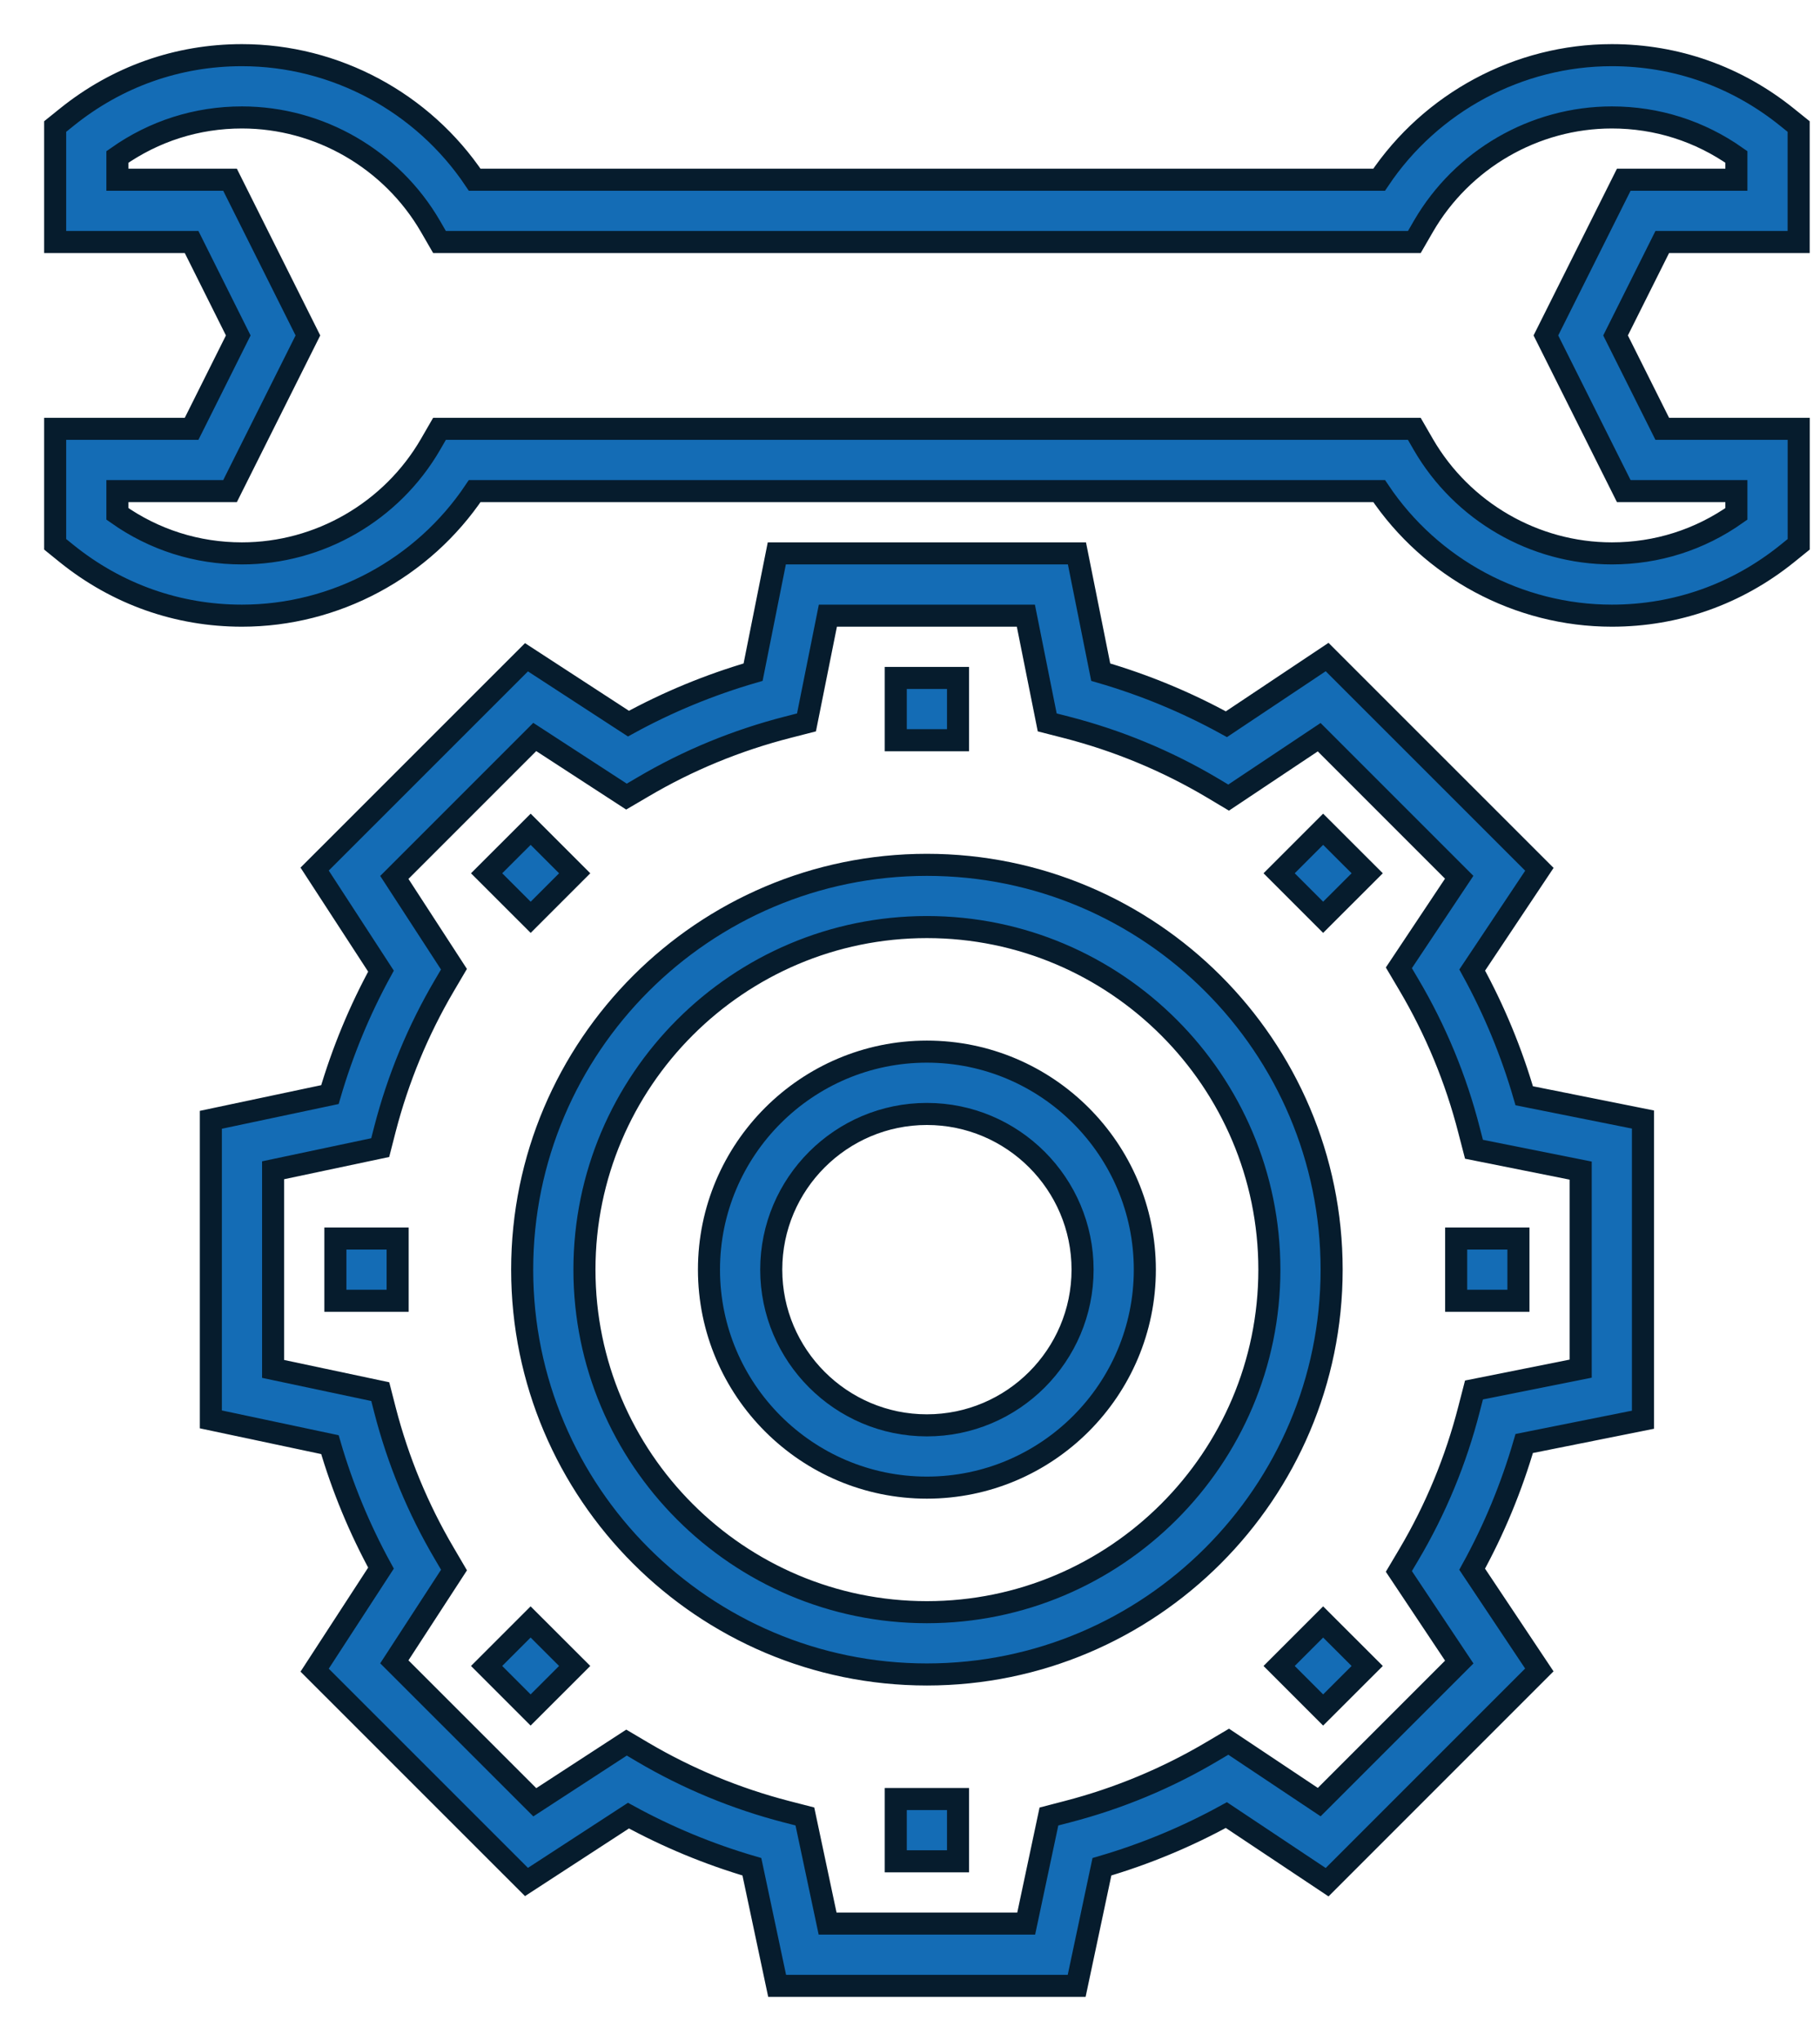 <?xml version="1.0" encoding="UTF-8"?> <svg xmlns="http://www.w3.org/2000/svg" width="33" height="37" viewBox="0 0 33 37" fill="none"><path d="M27.637 26.168L29.79 25.737V20.295L27.637 19.864C27.407 19.071 27.091 18.307 26.694 17.585L27.912 15.759L24.063 11.911L22.237 13.129C21.516 12.732 20.752 12.416 19.958 12.185L19.527 10.032H14.085L13.655 12.185C12.868 12.414 12.11 12.726 11.395 13.118L9.546 11.915L5.705 15.755L6.908 17.605C6.52 18.314 6.21 19.064 5.982 19.843L3.823 20.3V25.731L5.982 26.189C6.209 26.968 6.52 27.718 6.908 28.427L5.705 30.277L9.546 34.117L11.395 32.914C12.104 33.302 12.854 33.613 13.633 33.841L14.091 36H19.522L19.98 33.841C20.765 33.611 21.522 33.297 22.236 32.904L24.063 34.121L27.911 30.273L26.693 28.447C27.091 27.725 27.406 26.961 27.637 26.168ZM26.459 30.13L23.92 32.669L22.278 31.574L21.972 31.755C21.158 32.237 20.278 32.603 19.357 32.842L19.019 32.93L18.607 34.871H15.006L14.594 32.929L14.256 32.842C13.343 32.605 12.47 32.244 11.661 31.768L11.36 31.59L9.697 32.672L7.15 30.126L8.232 28.462L8.055 28.16C7.579 27.353 7.218 26.48 6.982 25.567L6.895 25.228L4.952 24.816V21.215L6.894 20.804L6.981 20.465C7.218 19.552 7.579 18.679 8.054 17.871L8.231 17.57L7.15 15.906L9.696 13.36L11.359 14.441L11.661 14.264C12.476 13.783 13.357 13.421 14.28 13.184L14.623 13.096L15.011 11.161H18.601L18.988 13.096L19.332 13.184C20.262 13.423 21.15 13.79 21.972 14.277L22.277 14.459L23.919 13.364L26.458 15.903L25.364 17.545L25.545 17.851C26.031 18.673 26.399 19.561 26.637 20.491L26.726 20.834L28.661 21.221V24.811L26.726 25.198L26.637 25.542C26.399 26.472 26.032 27.36 25.545 28.182L25.364 28.487L26.459 30.13Z" fill="#146CB5" stroke="#061C2D" stroke-width="0.4"></path><path d="M17.371 12.29H16.242V13.419H17.371V12.29Z" fill="#146CB5" stroke="#061C2D" stroke-width="0.4"></path><path d="M9.622 15.033L8.823 15.831L9.622 16.629L10.42 15.831L9.622 15.033Z" fill="#146CB5" stroke="#061C2D" stroke-width="0.4"></path><path d="M7.21 22.452H6.081V23.581H7.21V22.452Z" fill="#146CB5" stroke="#061C2D" stroke-width="0.4"></path><path d="M9.621 29.403L8.823 30.201L9.621 30.999L10.42 30.201L9.621 29.403Z" fill="#146CB5" stroke="#061C2D" stroke-width="0.4"></path><path d="M17.371 32.613H16.242V33.742H17.371V32.613Z" fill="#146CB5" stroke="#061C2D" stroke-width="0.4"></path><path d="M23.991 29.403L23.193 30.201L23.991 30.999L24.79 30.201L23.991 29.403Z" fill="#146CB5" stroke="#061C2D" stroke-width="0.4"></path><path d="M27.532 22.452H26.403V23.581H27.532V22.452Z" fill="#146CB5" stroke="#061C2D" stroke-width="0.4"></path><path d="M23.991 15.033L23.193 15.831L23.991 16.629L24.79 15.831L23.991 15.033Z" fill="#146CB5" stroke="#061C2D" stroke-width="0.4"></path><path d="M16.806 15.678C12.76 15.678 9.468 18.97 9.468 23.016C9.468 27.063 12.76 30.355 16.806 30.355C20.853 30.355 24.145 27.063 24.145 23.016C24.145 18.97 20.853 15.678 16.806 15.678ZM16.806 29.226C13.383 29.226 10.597 26.44 10.597 23.016C10.597 19.592 13.383 16.806 16.806 16.806C20.23 16.806 23.016 19.592 23.016 23.016C23.016 26.44 20.23 29.226 16.806 29.226Z" fill="#146CB5" stroke="#061C2D" stroke-width="0.4"></path><path d="M16.806 19.064C14.628 19.064 12.855 20.837 12.855 23.016C12.855 25.195 14.628 26.968 16.806 26.968C18.985 26.968 20.758 25.195 20.758 23.016C20.758 20.837 18.985 19.064 16.806 19.064ZM16.806 25.839C15.25 25.839 13.984 24.572 13.984 23.016C13.984 21.46 15.25 20.194 16.806 20.194C18.363 20.194 19.629 21.46 19.629 23.016C19.629 24.572 18.363 25.839 16.806 25.839Z" fill="#146CB5" stroke="#061C2D" stroke-width="0.4"></path><path d="M4.387 11.161C6.08 11.161 7.668 10.304 8.607 8.903H25.007C25.945 10.304 27.533 11.161 29.226 11.161C30.392 11.161 31.491 10.772 32.404 10.037L32.614 9.867V7.774H30.14L29.293 6.081L30.14 4.387H32.613V2.294L32.403 2.125C31.49 1.389 30.391 1 29.226 1C27.533 1 25.945 1.857 25.006 3.258H8.607C7.668 1.857 6.08 1 4.387 1C3.222 1 2.123 1.389 1.21 2.125L1 2.294V4.387H3.474L4.32 6.081L3.474 7.774H1V9.867L1.21 10.037C2.123 10.772 3.222 11.161 4.387 11.161ZM2.129 8.903H4.171L5.583 6.081L4.171 3.258H2.129V2.845C2.795 2.376 3.57 2.129 4.387 2.129C5.789 2.129 7.1 2.887 7.806 4.105L7.969 4.387H25.645L25.808 4.105C26.513 2.887 27.823 2.129 29.226 2.129C30.043 2.129 30.818 2.376 31.484 2.845V3.258H29.442L28.03 6.081L29.442 8.903H31.484V9.316C30.818 9.786 30.043 10.032 29.226 10.032C27.823 10.032 26.513 9.275 25.807 8.056L25.644 7.774H7.969L7.806 8.056C7.1 9.275 5.789 10.032 4.387 10.032C3.57 10.032 2.795 9.786 2.129 9.316V8.903Z" fill="#146CB5" stroke="#061C2D" stroke-width="0.4"></path></svg> 